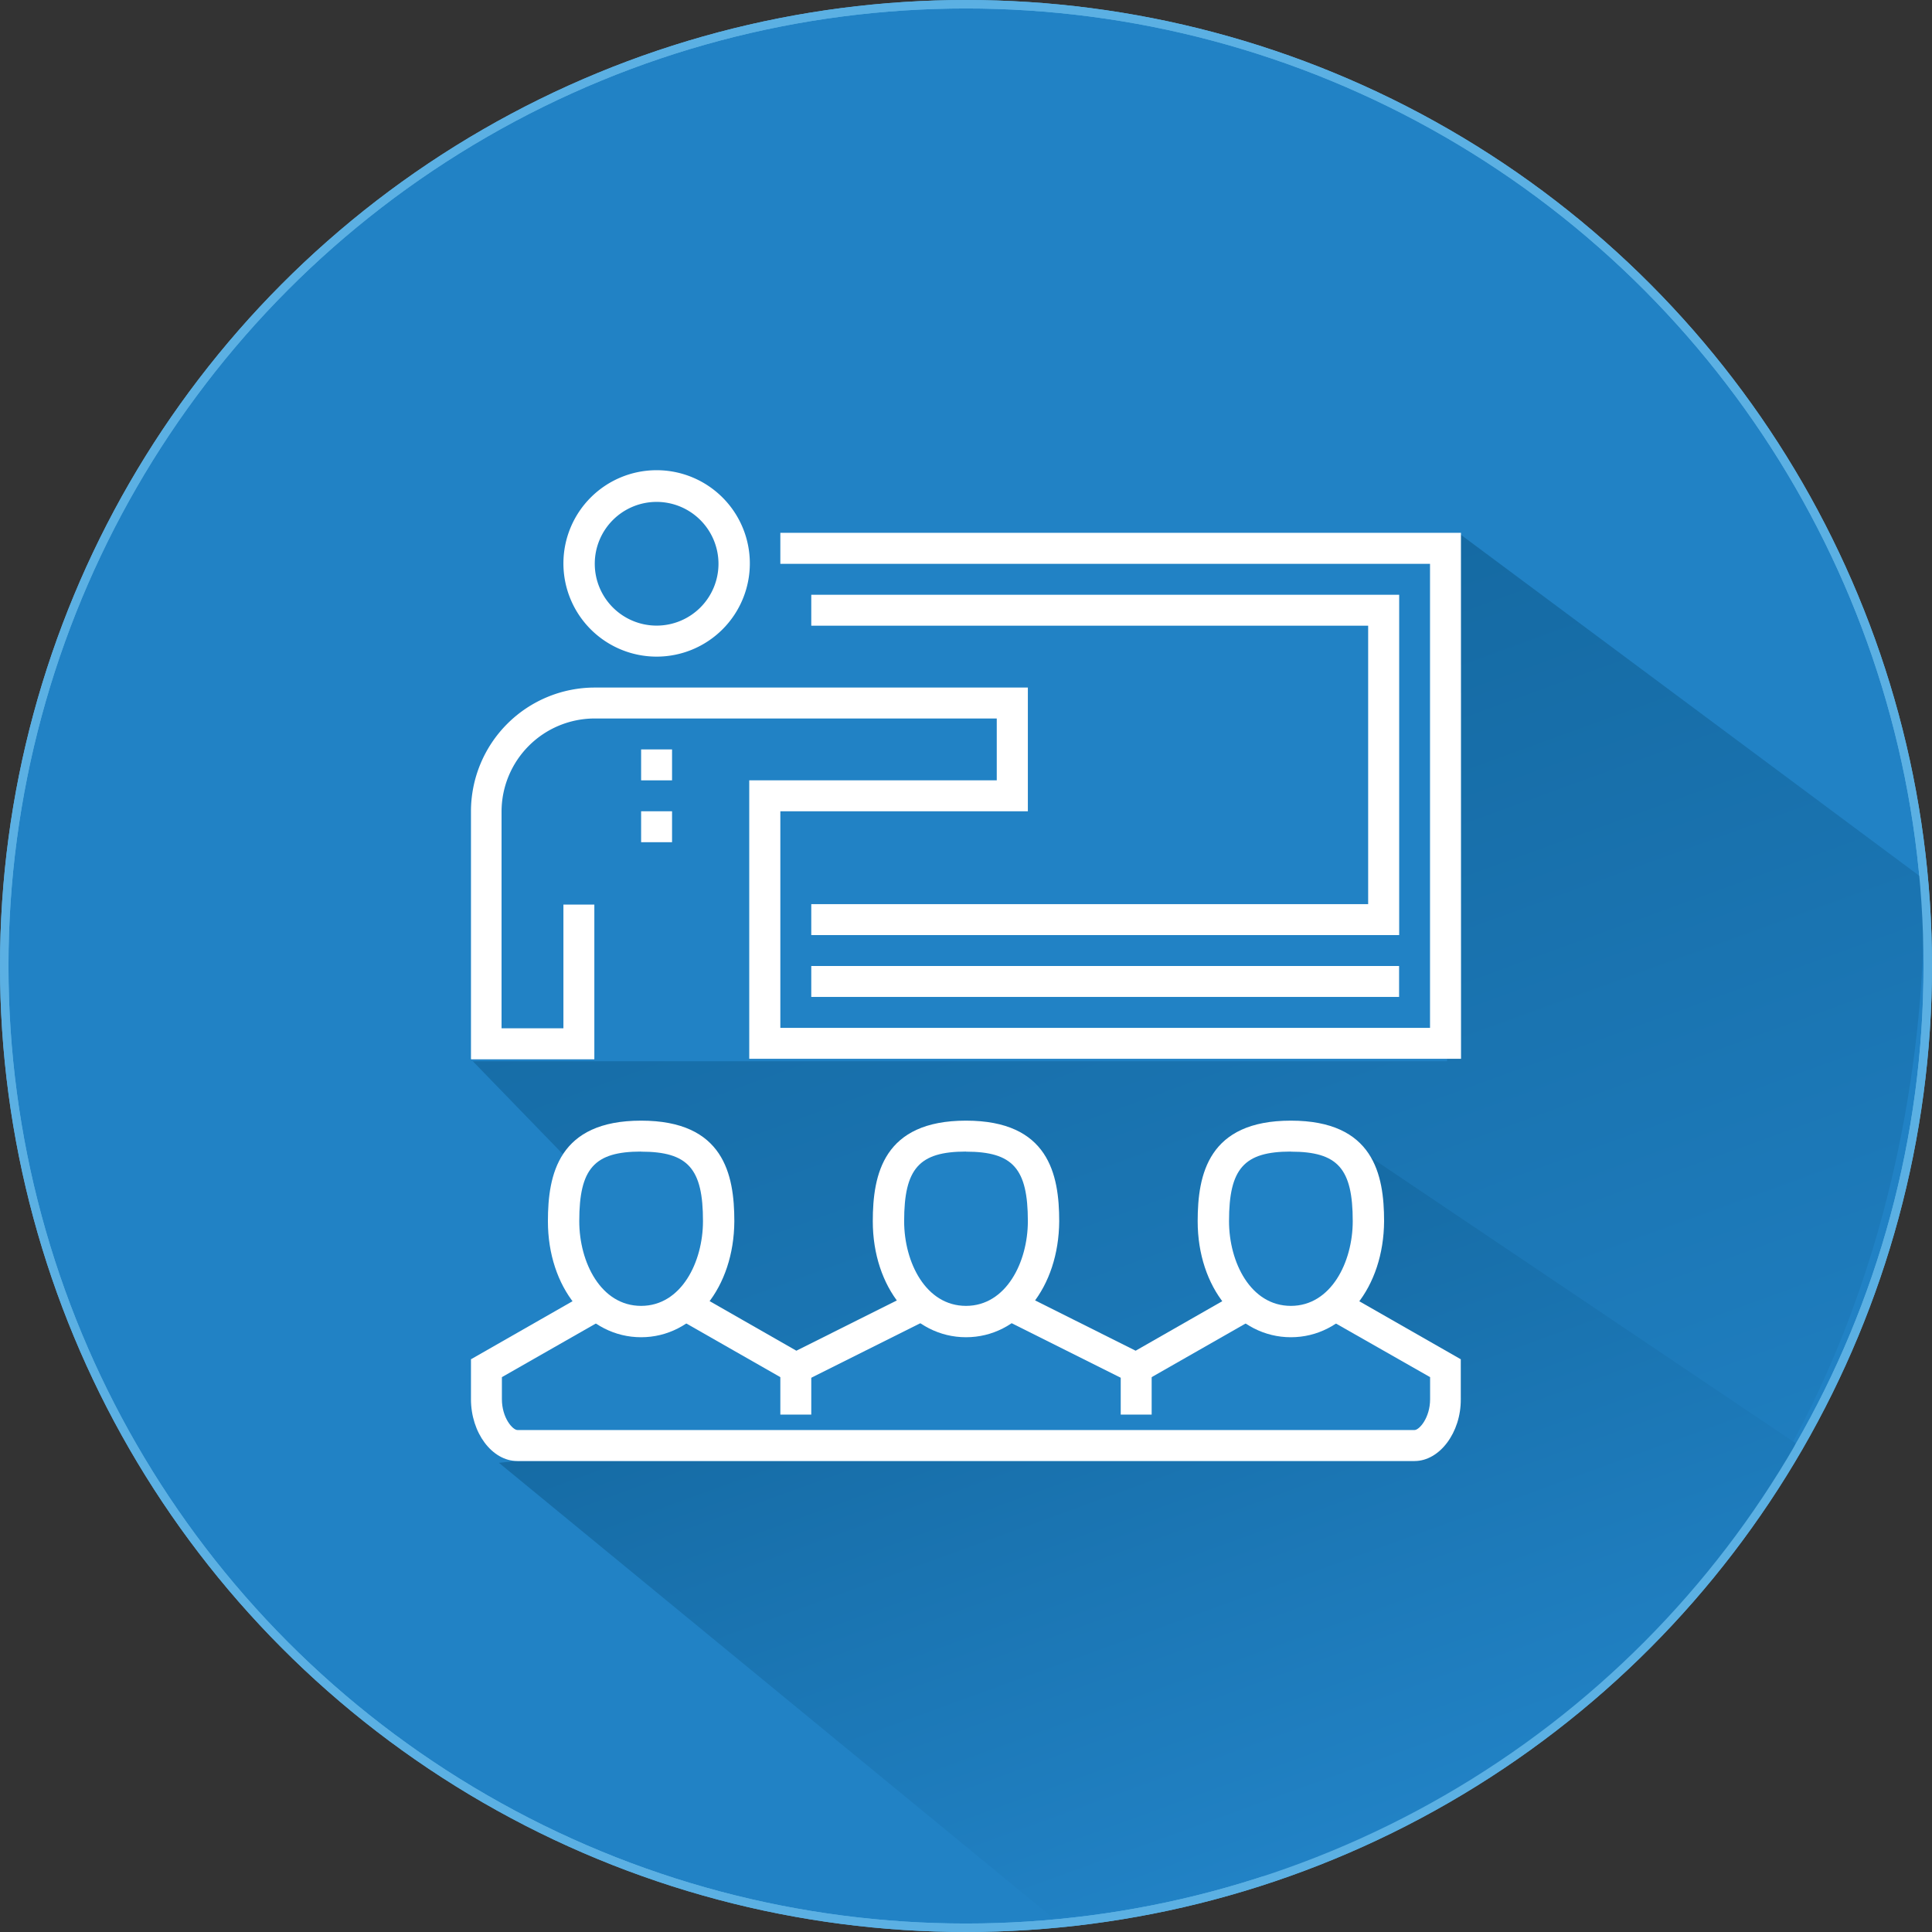 <svg id="Ebene_1" data-name="Ebene 1" xmlns="http://www.w3.org/2000/svg" xmlns:xlink="http://www.w3.org/1999/xlink" viewBox="0 0 228 228"><rect x="0" y="0" width="228" height="228" fill="#333333" stroke="none"/><defs><style>.cls-1,.cls-5{fill:#2182c5;}.cls-1,.cls-4{stroke:#5bb0e3;stroke-miterlimit:10;}.cls-2{fill:url(#Unbenannter_Verlauf);}.cls-3{fill:url(#Unbenannter_Verlauf-2);}.cls-4{fill:none;}.cls-6{fill:#fff;}</style><linearGradient id="Unbenannter_Verlauf" x1="182.11" y1="581.25" x2="133.79" y2="448.49" gradientTransform="translate(-4.33 -370.58)" gradientUnits="userSpaceOnUse"><stop offset="0" stop-color="#2182c5"/><stop offset="1" stop-color="#156aa3"/></linearGradient><linearGradient id="Unbenannter_Verlauf-2" x1="158.5" y1="589.59" x2="131.08" y2="514.23" xlink:href="#Unbenannter_Verlauf"/></defs><title>icon_leistung_schulung</title><circle class="cls-1" cx="114" cy="114" r="113.5"/><path class="cls-2" d="M173.33,61.95l-116.67,62,93.67,96.67c83.33-28,77.87-117.2,77.67-118Z" transform="translate(-1.12 1.02)"/><path class="cls-3" d="M158,132.28l-12.33,30.33-85.67,9,65.33,53.67c65.33-6.67,87.87-55.2,87.67-56Z" transform="translate(-1.12 1.02)"/><circle class="cls-4" cx="114" cy="114" r="113.5"/><rect class="cls-5" x="55.66" y="59.4" width="115.11" height="65.84"/><polygon class="cls-5" points="71.21 133.97 80.55 135.3 84.88 141.63 82.05 152.58 92.09 161.46 107.71 152.53 104.55 137.97 109.21 134.3 116.88 133.97 123.21 140.3 120.29 152.53 134.14 163.53 145.95 152.58 141.55 140.97 145.55 134.3 152.34 132.26 162.21 138.97 160.21 149.3 158.72 152.58 168.77 162.52 172.42 165.12 166.94 172.42 61.06 172.42 59.23 162.52 71.21 133.97"/><polygon class="cls-6" points="165.12 110.35 95.74 110.35 95.74 106.7 161.46 106.7 161.46 73.84 95.74 73.84 95.74 70.19 165.12 70.19 165.12 110.35"/><path class="cls-6" d="M78.61,76.47a11,11,0,1,1,11-11A11,11,0,0,1,78.61,76.47Zm0-18.26a7.3,7.3,0,1,0,7.3,7.3A7.31,7.31,0,0,0,78.61,58.21Z" transform="translate(-1.12 1.02)"/><path class="cls-6" d="M173.54,123.93h-84V91.07h29.21v-7.3H71.31a11,11,0,0,0-11,11v25.56h7.3v-14.6h3.65v18.26H56.7V94.72a14.62,14.62,0,0,1,14.6-14.6h51.12v14.6H93.21v25.56h76.67V65.52H93.21V61.86h80.32Z" transform="translate(-1.12 1.02)"/><rect class="cls-6" x="95.74" y="114" width="69.37" height="3.65"/><path class="cls-6" d="M168.06,171.4H62.18c-3,0-5.48-3.34-5.48-7.3v-4.71l13.7-7.83,1.81,3.17L60.35,161.5v2.59c0,2.23,1.28,3.65,1.83,3.65H168.06c.54,0,1.83-1.42,1.83-3.65V161.5L158,154.73l1.81-3.17,13.7,7.83v4.71C173.54,168.05,171,171.4,168.06,171.4Z" transform="translate(-1.12 1.02)"/><polygon class="cls-6" points="134.14 163.53 118.66 155.79 120.29 152.53 134.02 159.4 145.95 152.58 147.77 155.75 134.14 163.53"/><polygon class="cls-6" points="93.86 163.53 80.23 155.75 82.05 152.58 93.98 159.4 107.71 152.53 109.34 155.79 93.86 163.53"/><path class="cls-6" d="M76.78,156.79c-6.24,0-11-5.89-11-13.69,0-5.52,1.25-11.87,11-11.87s11,6.34,11,11.87C87.74,150.91,83,156.79,76.78,156.79Zm0-21.91c-5.53,0-7.3,2-7.3,8.21,0,4.87,2.56,10,7.3,10s7.3-5.17,7.3-10C84.09,136.88,82.31,134.89,76.78,134.89Z" transform="translate(-1.12 1.02)"/><path class="cls-6" d="M115.12,156.79c-6.24,0-11-5.89-11-13.69,0-5.52,1.25-11.87,11-11.87s11,6.34,11,11.87C126.07,150.91,121.37,156.79,115.12,156.79Zm0-21.91c-5.53,0-7.3,2-7.3,8.21,0,4.87,2.56,10,7.3,10s7.3-5.17,7.3-10C122.42,136.88,120.65,134.89,115.12,134.89Z" transform="translate(-1.12 1.02)"/><path class="cls-6" d="M153.46,156.79c-6.24,0-11-5.89-11-13.69,0-5.52,1.25-11.87,11-11.87s11,6.34,11,11.87C164.41,150.91,159.7,156.79,153.46,156.79Zm0-21.91c-5.53,0-7.3,2-7.3,8.21,0,4.87,2.56,10,7.3,10s7.3-5.17,7.3-10C160.76,136.88,159,134.89,153.46,134.89Z" transform="translate(-1.12 1.02)"/><rect class="cls-6" x="92.09" y="161.46" width="3.65" height="5.48"/><rect class="cls-6" x="132.26" y="161.46" width="3.65" height="5.48"/><rect class="cls-6" x="75.66" y="88.44" width="3.65" height="3.65"/><rect class="cls-6" x="75.66" y="95.74" width="3.65" height="3.65"/></svg>
